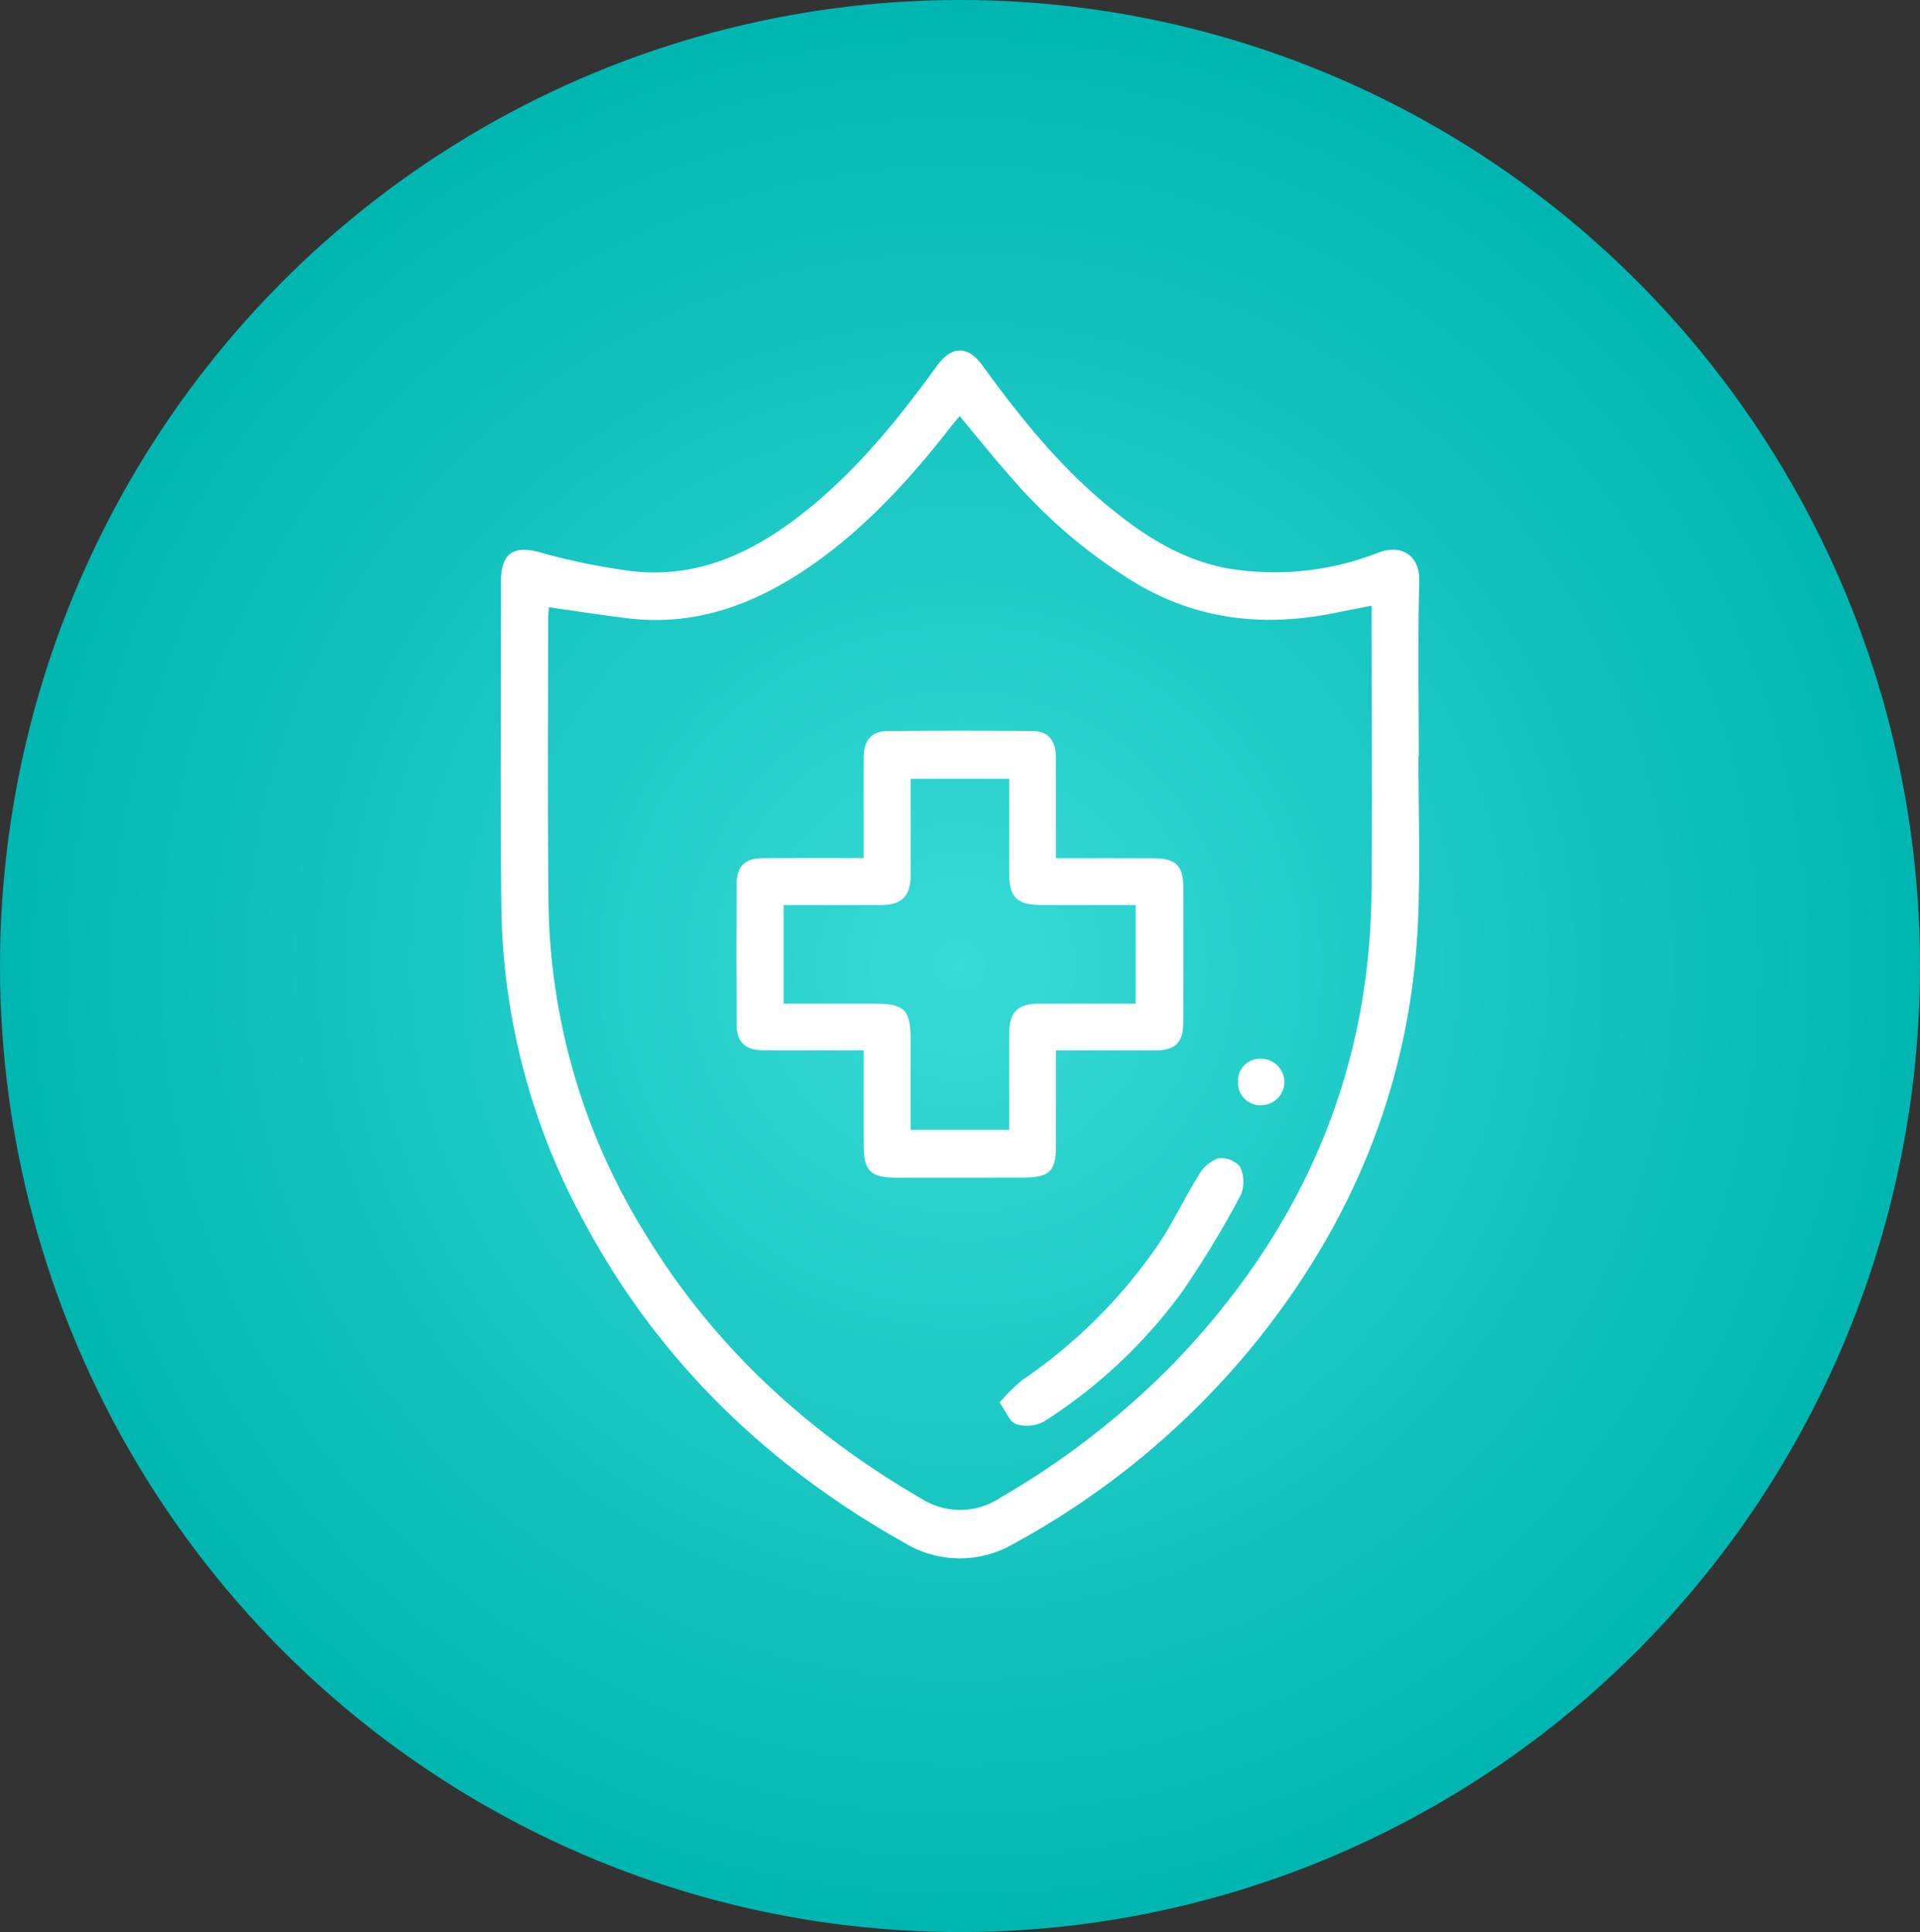 <?xml version="1.0" encoding="UTF-8"?>
<svg xmlns="http://www.w3.org/2000/svg" xmlns:xlink="http://www.w3.org/1999/xlink" width="255" height="256.643" viewBox="0 0 255 256.643">
  <rect x="0" y="0" width="255" height="256.643" fill="#333333" stroke="none"/>
  <defs>
    <radialGradient id="radial-gradient" cx="0.5" cy="0.5" r="0.5" gradientTransform="translate(0)" gradientUnits="objectBoundingBox">
      <stop offset="0" stop-color="#37dbd7"></stop>
      <stop offset="1" stop-color="#00b6b1"></stop>
      <stop offset="1" stop-color="#00597c"></stop>
    </radialGradient>
  </defs>
  <g id="Group_150" data-name="Group 150" transform="translate(-1246 -713.286)">
    <ellipse id="Ellipse_59" data-name="Ellipse 59" cx="127.5" cy="128.321" rx="127.5" ry="128.321" transform="translate(1246 713.286)" fill="url(#radial-gradient)"></ellipse>
    <g id="Group_68" data-name="Group 68" transform="translate(2 -38)">
      <g id="Group_67" data-name="Group 67" transform="translate(1295.688 694.662)">
        <path id="Path_117" data-name="Path 117" d="M136.7,157.127c0,7.19.243,14.391-.046,21.57-.831,20.663-8.013,39.021-20.76,55.222A107.288,107.288,0,0,1,83,261.649a14.156,14.156,0,0,1-14.507-.05c-18.28-10.267-32.837-24.308-42.733-42.906A89.472,89.472,0,0,1,14.9,177.231c-.163-14.444-.046-28.892-.052-43.338,0-.064,0-.128,0-.193.061-3.656,1.726-4.651,5.194-3.7a87.371,87.371,0,0,0,11.824,2.444c8.706,1.132,16.075-2.195,22.781-7.406,7.175-5.575,12.826-12.534,18.113-19.833,1.924-2.658,4.105-2.694,6.014-.061,4.759,6.561,9.794,12.872,16.012,18.141,4.848,4.11,10.078,7.6,16.425,8.818a37.757,37.757,0,0,0,20.241-2.1c3.014-1.1,5.444.41,5.358,3.815-.2,7.764-.063,15.536-.063,23.305ZM21.211,137.29c-.034.534-.1,1.1-.1,1.658,0,12.518-.086,25.039.051,37.556a85.387,85.387,0,0,0,12.916,44.118c9.079,14.912,21.549,26.319,36.578,35.052a9.59,9.59,0,0,0,10.511-.106,107.846,107.846,0,0,0,23.182-18.015c16.789-17.506,25.94-38.232,26.125-62.652.091-11.94.008-23.882,0-35.824,0-.613,0-1.226,0-2l-5.141,1.017c-9.062,1.792-17.7.909-25.832-3.811a68.582,68.582,0,0,1-16.729-14.049c-2.372-2.664-4.6-5.457-7.01-8.332-.454.549-.818.968-1.159,1.406-5.43,6.96-11.327,13.447-18.643,18.507-7.346,5.081-15.3,8.054-24.394,6.927C28.15,138.315,24.743,137.787,21.211,137.29Z" transform="translate(0 0)" fill="#fff"></path>
        <path id="Path_118" data-name="Path 118" d="M101.132,190.906c4.583,0,8.814-.019,13.045.006,2.844.016,3.858,1,3.868,3.8q.032,9.052-.011,18.1c-.012,2.582-1.078,3.617-3.64,3.625-3.659.011-7.319,0-10.979-.006h-2.282c0,4.32-.006,8.41,0,12.5.007,3.577-.806,4.4-4.4,4.4q-8.379.009-16.757.01c-3.485,0-4.361-.855-4.376-4.276-.017-4.1,0-8.2,0-12.64H70.154c-2.7,0-5.394.031-8.09-.014-2.209-.036-3.338-1.129-3.352-3.325q-.059-9.342-.009-18.683c.013-2.457,1.1-3.5,3.557-3.508,4.354-.021,8.707-.006,13.331-.006v-3.35c0-3.4-.025-6.806.013-10.208.024-2.126,1.079-3.3,3.15-3.318q9.63-.081,19.261,0c2.032.017,3.083,1.215,3.1,3.367.038,3.6.011,7.19.012,10.786C101.133,189,101.132,189.815,101.132,190.906ZM64.956,210.218H76.872c4.177,0,4.959.778,4.951,4.881-.008,3.958,0,7.916,0,11.891H94.916c0-4.333-.011-8.5,0-12.67.011-2.993,1.075-4.082,4.01-4.1,3.4-.02,6.8-.006,10.205-.006h2.586V197.125c-4.226,0-8.323,0-12.42,0-3.361.006-4.381-.982-4.383-4.3q-.005-6.226,0-12.471H81.831c0,4.4.011,8.63,0,12.863-.01,2.7-1.181,3.891-3.839,3.905-3.466.019-6.933.005-10.4.005H64.956Z" transform="translate(-12.571 -20.285)" fill="#fff"></path>
        <path id="Path_119" data-name="Path 119" d="M107.681,285.993a25.8,25.8,0,0,1,2.969-2.943,69.011,69.011,0,0,0,18.157-18.108c1.951-2.921,3.452-6.141,5.311-9.129a4.976,4.976,0,0,1,2.57-2.244,3.28,3.28,0,0,1,2.922,1.112,4.607,4.607,0,0,1,.108,3.74,128.792,128.792,0,0,1-7.857,12.959,67.788,67.788,0,0,1-18.289,17.148,4.862,4.862,0,0,1-3.713.335C109.026,288.592,108.554,287.215,107.681,285.993Z" transform="translate(-26.611 -43.077)" fill="#fff"></path>
        <path id="Path_120" data-name="Path 120" d="M158.219,238.068a3.1,3.1,0,0,1-2.964,3.135,2.961,2.961,0,0,1-3.193-3.036,2.931,2.931,0,0,1,2.892-3.137A3.125,3.125,0,0,1,158.219,238.068Z" transform="translate(-39.328 -37.776)" fill="#fff"></path>
      </g>
    </g>
  </g>
</svg>
